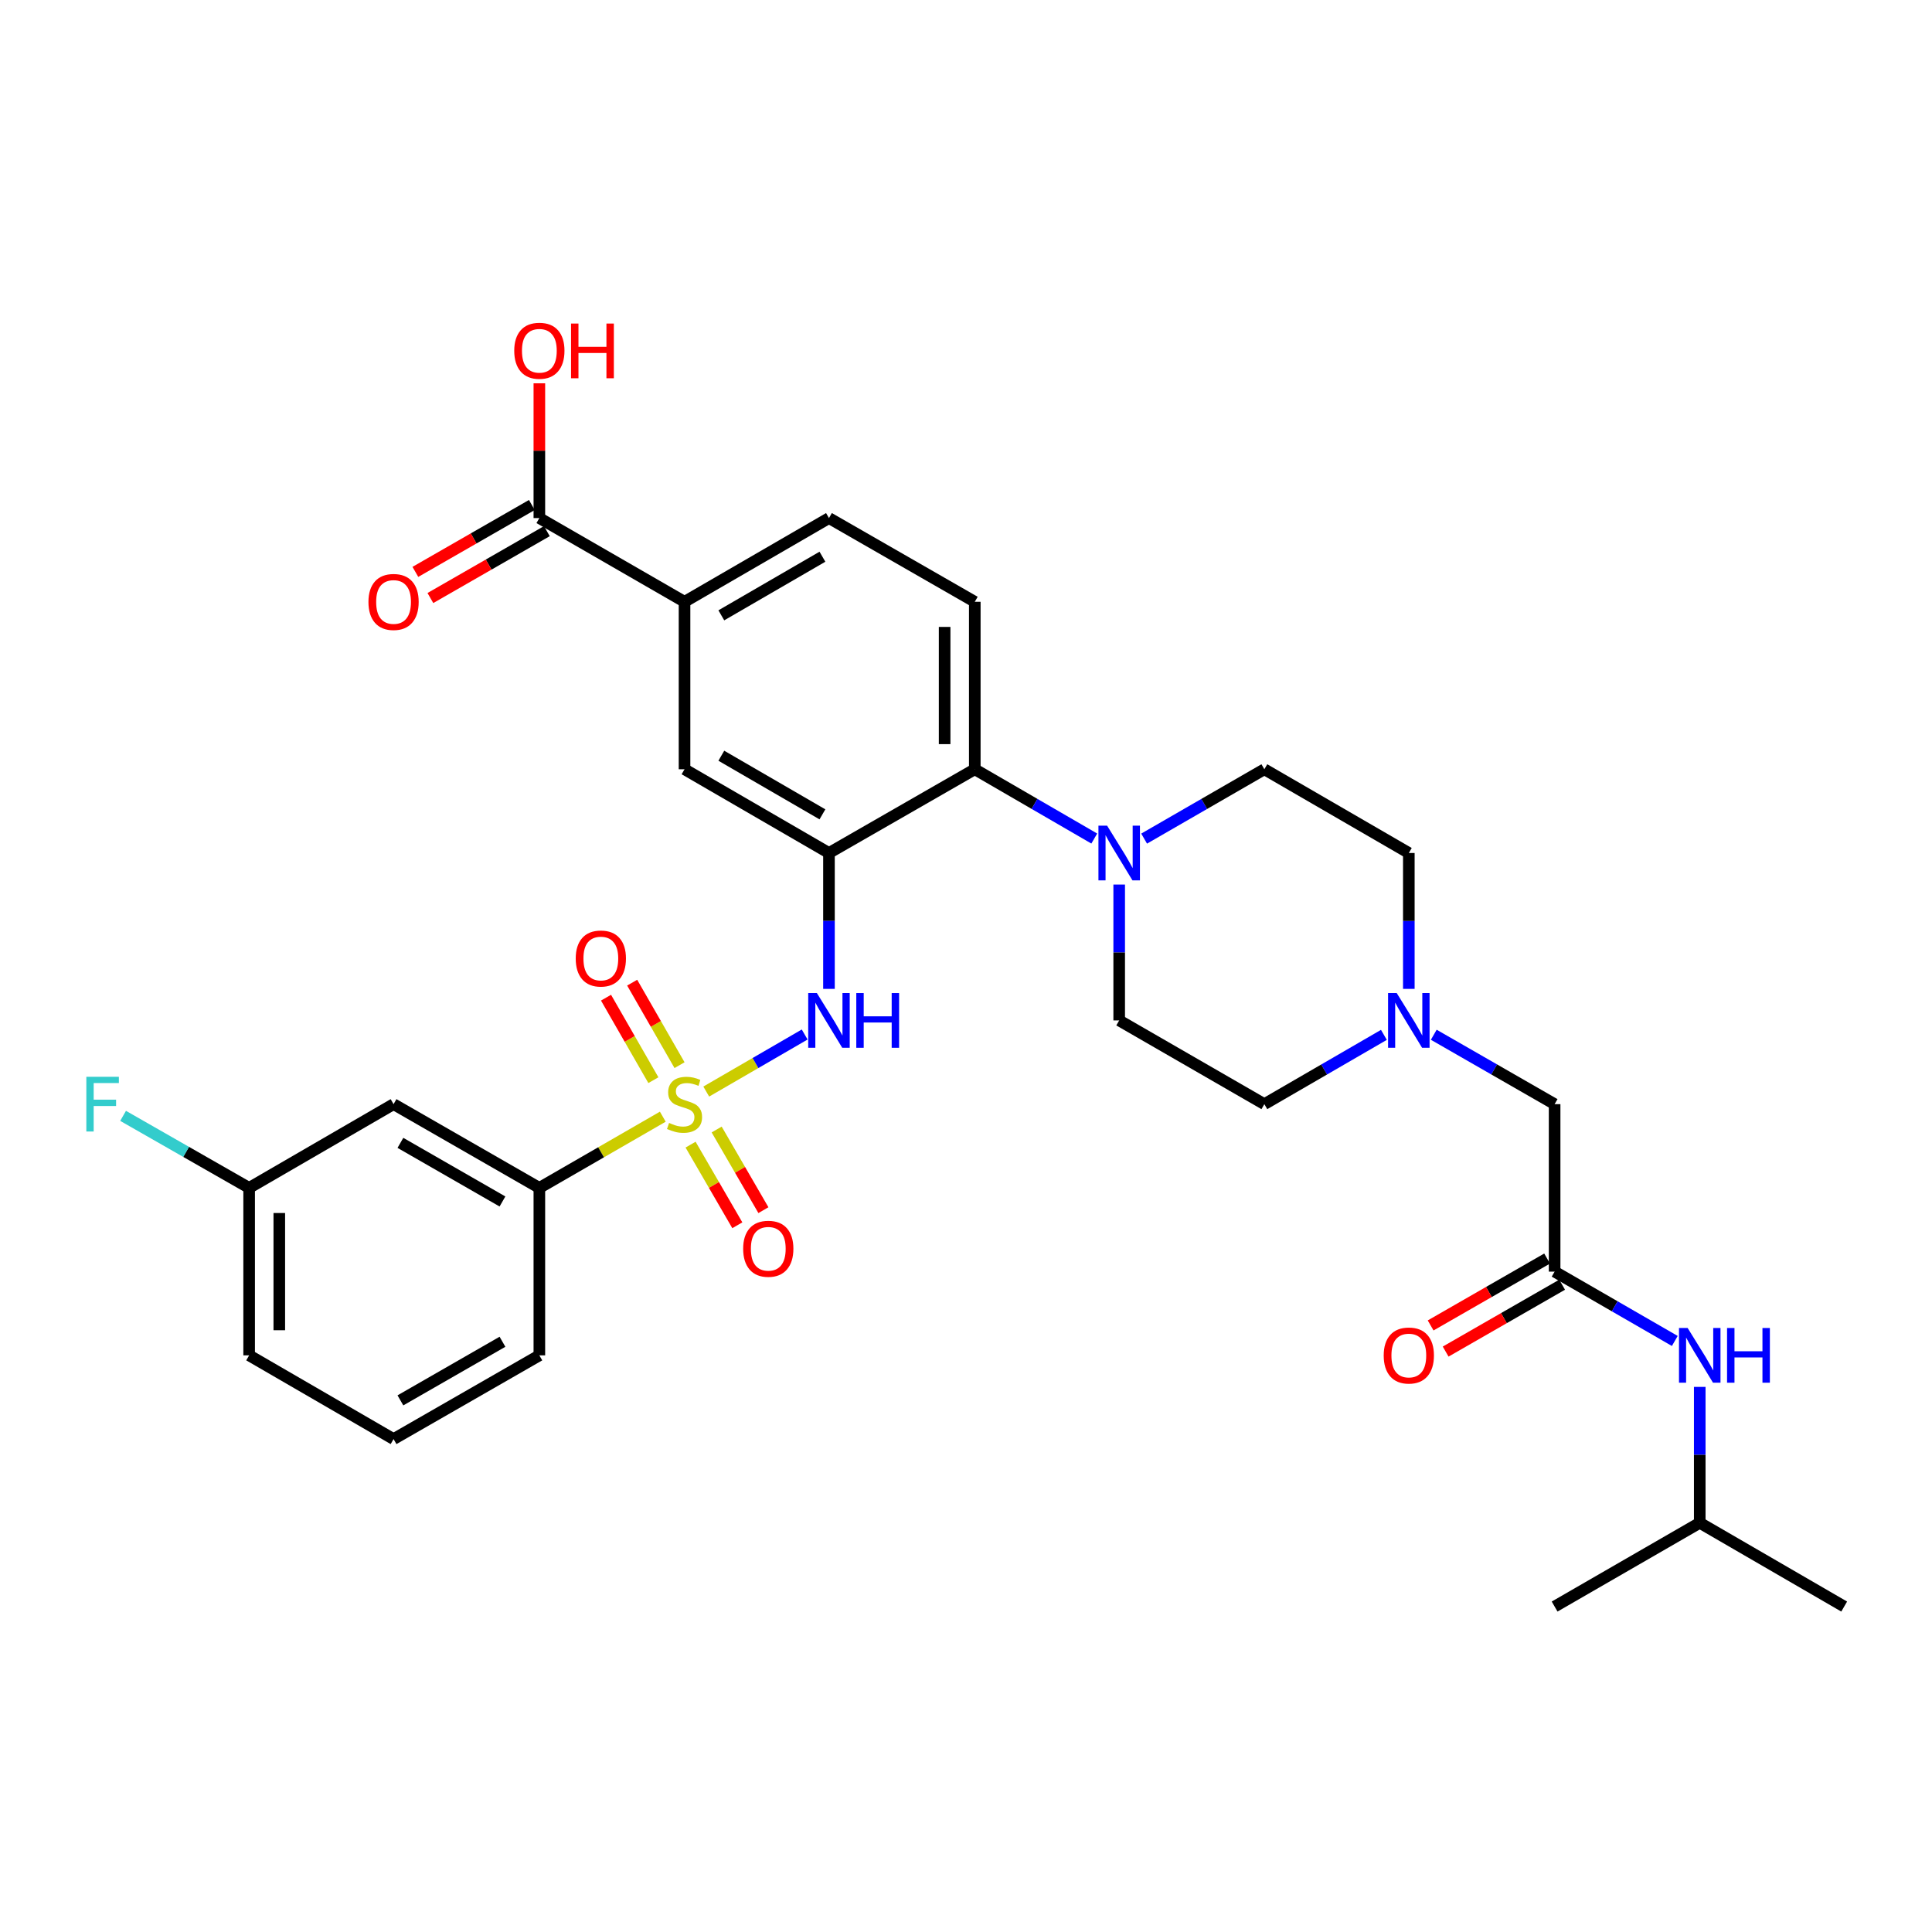 <?xml version='1.0' encoding='iso-8859-1'?>
<svg version='1.1' baseProfile='full'
              xmlns='http://www.w3.org/2000/svg'
                      xmlns:rdkit='http://www.rdkit.org/xml'
                      xmlns:xlink='http://www.w3.org/1999/xlink'
                  xml:space='preserve'
width='1000px' height='1000px' viewBox='0 0 1000 1000'>
<!-- END OF HEADER -->
<rect style='opacity:1.0;fill:#FFFFFF;stroke:none' width='1000' height='1000' x='0' y='0'> </rect>
<path class='bond-1' d='M 365.553,564.991 L 391.026,550.225' style='fill:none;fill-rule:evenodd;stroke:#CCCC00;stroke-width:6px;stroke-linecap:butt;stroke-linejoin:miter;stroke-opacity:1' />
<path class='bond-1' d='M 391.026,550.225 L 416.499,535.459' style='fill:none;fill-rule:evenodd;stroke:#0000FF;stroke-width:6px;stroke-linecap:butt;stroke-linejoin:miter;stroke-opacity:1' />
<path class='bond-4' d='M 343.064,577.995 L 311.117,596.424' style='fill:none;fill-rule:evenodd;stroke:#CCCC00;stroke-width:6px;stroke-linecap:butt;stroke-linejoin:miter;stroke-opacity:1' />
<path class='bond-4' d='M 311.117,596.424 L 279.17,614.853' style='fill:none;fill-rule:evenodd;stroke:#000000;stroke-width:6px;stroke-linecap:butt;stroke-linejoin:miter;stroke-opacity:1' />
<path class='bond-10' d='M 351.727,551.326 L 339.47,529.975' style='fill:none;fill-rule:evenodd;stroke:#CCCC00;stroke-width:6px;stroke-linecap:butt;stroke-linejoin:miter;stroke-opacity:1' />
<path class='bond-10' d='M 339.47,529.975 L 327.213,508.623' style='fill:none;fill-rule:evenodd;stroke:#FF0000;stroke-width:6px;stroke-linecap:butt;stroke-linejoin:miter;stroke-opacity:1' />
<path class='bond-10' d='M 338.191,559.096 L 325.934,537.745' style='fill:none;fill-rule:evenodd;stroke:#CCCC00;stroke-width:6px;stroke-linecap:butt;stroke-linejoin:miter;stroke-opacity:1' />
<path class='bond-10' d='M 325.934,537.745 L 313.677,516.394' style='fill:none;fill-rule:evenodd;stroke:#FF0000;stroke-width:6px;stroke-linecap:butt;stroke-linejoin:miter;stroke-opacity:1' />
<path class='bond-11' d='M 357.441,592.461 L 369.54,613.332' style='fill:none;fill-rule:evenodd;stroke:#CCCC00;stroke-width:6px;stroke-linecap:butt;stroke-linejoin:miter;stroke-opacity:1' />
<path class='bond-11' d='M 369.54,613.332 L 381.639,634.202' style='fill:none;fill-rule:evenodd;stroke:#FF0000;stroke-width:6px;stroke-linecap:butt;stroke-linejoin:miter;stroke-opacity:1' />
<path class='bond-11' d='M 370.943,584.633 L 383.043,605.504' style='fill:none;fill-rule:evenodd;stroke:#CCCC00;stroke-width:6px;stroke-linecap:butt;stroke-linejoin:miter;stroke-opacity:1' />
<path class='bond-11' d='M 383.043,605.504 L 395.142,626.374' style='fill:none;fill-rule:evenodd;stroke:#FF0000;stroke-width:6px;stroke-linecap:butt;stroke-linejoin:miter;stroke-opacity:1' />
<path class='bond-0' d='M 429.074,441.511 L 429.074,476.677' style='fill:none;fill-rule:evenodd;stroke:#000000;stroke-width:6px;stroke-linecap:butt;stroke-linejoin:miter;stroke-opacity:1' />
<path class='bond-0' d='M 429.074,476.677 L 429.074,511.842' style='fill:none;fill-rule:evenodd;stroke:#0000FF;stroke-width:6px;stroke-linecap:butt;stroke-linejoin:miter;stroke-opacity:1' />
<path class='bond-2' d='M 429.074,441.511 L 504.547,398.165' style='fill:none;fill-rule:evenodd;stroke:#000000;stroke-width:6px;stroke-linecap:butt;stroke-linejoin:miter;stroke-opacity:1' />
<path class='bond-5' d='M 429.074,441.511 L 354.313,398.165' style='fill:none;fill-rule:evenodd;stroke:#000000;stroke-width:6px;stroke-linecap:butt;stroke-linejoin:miter;stroke-opacity:1' />
<path class='bond-5' d='M 425.689,421.506 L 373.356,391.164' style='fill:none;fill-rule:evenodd;stroke:#000000;stroke-width:6px;stroke-linecap:butt;stroke-linejoin:miter;stroke-opacity:1' />
<path class='bond-3' d='M 504.547,398.165 L 535.469,416.097' style='fill:none;fill-rule:evenodd;stroke:#000000;stroke-width:6px;stroke-linecap:butt;stroke-linejoin:miter;stroke-opacity:1' />
<path class='bond-3' d='M 535.469,416.097 L 566.391,434.03' style='fill:none;fill-rule:evenodd;stroke:#0000FF;stroke-width:6px;stroke-linecap:butt;stroke-linejoin:miter;stroke-opacity:1' />
<path class='bond-12' d='M 504.547,398.165 L 504.547,311.489' style='fill:none;fill-rule:evenodd;stroke:#000000;stroke-width:6px;stroke-linecap:butt;stroke-linejoin:miter;stroke-opacity:1' />
<path class='bond-12' d='M 488.939,385.163 L 488.939,324.491' style='fill:none;fill-rule:evenodd;stroke:#000000;stroke-width:6px;stroke-linecap:butt;stroke-linejoin:miter;stroke-opacity:1' />
<path class='bond-15' d='M 579.291,457.837 L 579.291,493.003' style='fill:none;fill-rule:evenodd;stroke:#0000FF;stroke-width:6px;stroke-linecap:butt;stroke-linejoin:miter;stroke-opacity:1' />
<path class='bond-15' d='M 579.291,493.003 L 579.291,528.169' style='fill:none;fill-rule:evenodd;stroke:#000000;stroke-width:6px;stroke-linecap:butt;stroke-linejoin:miter;stroke-opacity:1' />
<path class='bond-16' d='M 592.199,434.064 L 623.312,416.114' style='fill:none;fill-rule:evenodd;stroke:#0000FF;stroke-width:6px;stroke-linecap:butt;stroke-linejoin:miter;stroke-opacity:1' />
<path class='bond-16' d='M 623.312,416.114 L 654.425,398.165' style='fill:none;fill-rule:evenodd;stroke:#000000;stroke-width:6px;stroke-linecap:butt;stroke-linejoin:miter;stroke-opacity:1' />
<path class='bond-13' d='M 279.17,614.853 L 203.706,571.506' style='fill:none;fill-rule:evenodd;stroke:#000000;stroke-width:6px;stroke-linecap:butt;stroke-linejoin:miter;stroke-opacity:1' />
<path class='bond-13' d='M 260.077,621.885 L 207.252,591.542' style='fill:none;fill-rule:evenodd;stroke:#000000;stroke-width:6px;stroke-linecap:butt;stroke-linejoin:miter;stroke-opacity:1' />
<path class='bond-26' d='M 279.17,614.853 L 279.17,701.528' style='fill:none;fill-rule:evenodd;stroke:#000000;stroke-width:6px;stroke-linecap:butt;stroke-linejoin:miter;stroke-opacity:1' />
<path class='bond-8' d='M 354.313,398.165 L 354.313,311.489' style='fill:none;fill-rule:evenodd;stroke:#000000;stroke-width:6px;stroke-linecap:butt;stroke-linejoin:miter;stroke-opacity:1' />
<path class='bond-6' d='M 279.17,268.152 L 354.313,311.489' style='fill:none;fill-rule:evenodd;stroke:#000000;stroke-width:6px;stroke-linecap:butt;stroke-linejoin:miter;stroke-opacity:1' />
<path class='bond-19' d='M 275.284,261.384 L 245.14,278.696' style='fill:none;fill-rule:evenodd;stroke:#000000;stroke-width:6px;stroke-linecap:butt;stroke-linejoin:miter;stroke-opacity:1' />
<path class='bond-19' d='M 245.14,278.696 L 214.996,296.007' style='fill:none;fill-rule:evenodd;stroke:#FF0000;stroke-width:6px;stroke-linecap:butt;stroke-linejoin:miter;stroke-opacity:1' />
<path class='bond-19' d='M 283.057,274.919 L 252.912,292.23' style='fill:none;fill-rule:evenodd;stroke:#000000;stroke-width:6px;stroke-linecap:butt;stroke-linejoin:miter;stroke-opacity:1' />
<path class='bond-19' d='M 252.912,292.23 L 222.768,309.541' style='fill:none;fill-rule:evenodd;stroke:#FF0000;stroke-width:6px;stroke-linecap:butt;stroke-linejoin:miter;stroke-opacity:1' />
<path class='bond-24' d='M 279.17,268.152 L 279.17,233.273' style='fill:none;fill-rule:evenodd;stroke:#000000;stroke-width:6px;stroke-linecap:butt;stroke-linejoin:miter;stroke-opacity:1' />
<path class='bond-24' d='M 279.17,233.273 L 279.17,198.395' style='fill:none;fill-rule:evenodd;stroke:#FF0000;stroke-width:6px;stroke-linecap:butt;stroke-linejoin:miter;stroke-opacity:1' />
<path class='bond-7' d='M 804.667,658.19 L 804.667,571.506' style='fill:none;fill-rule:evenodd;stroke:#000000;stroke-width:6px;stroke-linecap:butt;stroke-linejoin:miter;stroke-opacity:1' />
<path class='bond-14' d='M 804.667,658.19 L 835.772,676.136' style='fill:none;fill-rule:evenodd;stroke:#000000;stroke-width:6px;stroke-linecap:butt;stroke-linejoin:miter;stroke-opacity:1' />
<path class='bond-14' d='M 835.772,676.136 L 866.876,694.081' style='fill:none;fill-rule:evenodd;stroke:#0000FF;stroke-width:6px;stroke-linecap:butt;stroke-linejoin:miter;stroke-opacity:1' />
<path class='bond-20' d='M 800.781,651.423 L 770.637,668.734' style='fill:none;fill-rule:evenodd;stroke:#000000;stroke-width:6px;stroke-linecap:butt;stroke-linejoin:miter;stroke-opacity:1' />
<path class='bond-20' d='M 770.637,668.734 L 740.493,686.046' style='fill:none;fill-rule:evenodd;stroke:#FF0000;stroke-width:6px;stroke-linecap:butt;stroke-linejoin:miter;stroke-opacity:1' />
<path class='bond-20' d='M 808.554,664.958 L 778.41,682.269' style='fill:none;fill-rule:evenodd;stroke:#000000;stroke-width:6px;stroke-linecap:butt;stroke-linejoin:miter;stroke-opacity:1' />
<path class='bond-20' d='M 778.41,682.269 L 748.266,699.58' style='fill:none;fill-rule:evenodd;stroke:#FF0000;stroke-width:6px;stroke-linecap:butt;stroke-linejoin:miter;stroke-opacity:1' />
<path class='bond-17' d='M 354.313,311.489 L 429.074,268.152' style='fill:none;fill-rule:evenodd;stroke:#000000;stroke-width:6px;stroke-linecap:butt;stroke-linejoin:miter;stroke-opacity:1' />
<path class='bond-17' d='M 373.355,318.492 L 425.688,288.155' style='fill:none;fill-rule:evenodd;stroke:#000000;stroke-width:6px;stroke-linecap:butt;stroke-linejoin:miter;stroke-opacity:1' />
<path class='bond-9' d='M 729.204,511.842 L 729.204,476.677' style='fill:none;fill-rule:evenodd;stroke:#0000FF;stroke-width:6px;stroke-linecap:butt;stroke-linejoin:miter;stroke-opacity:1' />
<path class='bond-9' d='M 729.204,476.677 L 729.204,441.511' style='fill:none;fill-rule:evenodd;stroke:#000000;stroke-width:6px;stroke-linecap:butt;stroke-linejoin:miter;stroke-opacity:1' />
<path class='bond-18' d='M 742.119,535.586 L 773.393,553.546' style='fill:none;fill-rule:evenodd;stroke:#0000FF;stroke-width:6px;stroke-linecap:butt;stroke-linejoin:miter;stroke-opacity:1' />
<path class='bond-18' d='M 773.393,553.546 L 804.667,571.506' style='fill:none;fill-rule:evenodd;stroke:#000000;stroke-width:6px;stroke-linecap:butt;stroke-linejoin:miter;stroke-opacity:1' />
<path class='bond-34' d='M 716.303,535.645 L 685.364,553.576' style='fill:none;fill-rule:evenodd;stroke:#0000FF;stroke-width:6px;stroke-linecap:butt;stroke-linejoin:miter;stroke-opacity:1' />
<path class='bond-34' d='M 685.364,553.576 L 654.425,571.506' style='fill:none;fill-rule:evenodd;stroke:#000000;stroke-width:6px;stroke-linecap:butt;stroke-linejoin:miter;stroke-opacity:1' />
<path class='bond-33' d='M 504.547,311.489 L 429.074,268.152' style='fill:none;fill-rule:evenodd;stroke:#000000;stroke-width:6px;stroke-linecap:butt;stroke-linejoin:miter;stroke-opacity:1' />
<path class='bond-23' d='M 203.706,571.506 L 128.954,614.853' style='fill:none;fill-rule:evenodd;stroke:#000000;stroke-width:6px;stroke-linecap:butt;stroke-linejoin:miter;stroke-opacity:1' />
<path class='bond-27' d='M 879.784,717.855 L 879.784,753.029' style='fill:none;fill-rule:evenodd;stroke:#0000FF;stroke-width:6px;stroke-linecap:butt;stroke-linejoin:miter;stroke-opacity:1' />
<path class='bond-27' d='M 879.784,753.029 L 879.784,788.203' style='fill:none;fill-rule:evenodd;stroke:#000000;stroke-width:6px;stroke-linecap:butt;stroke-linejoin:miter;stroke-opacity:1' />
<path class='bond-22' d='M 579.291,528.169 L 654.425,571.506' style='fill:none;fill-rule:evenodd;stroke:#000000;stroke-width:6px;stroke-linecap:butt;stroke-linejoin:miter;stroke-opacity:1' />
<path class='bond-21' d='M 654.425,398.165 L 729.204,441.511' style='fill:none;fill-rule:evenodd;stroke:#000000;stroke-width:6px;stroke-linecap:butt;stroke-linejoin:miter;stroke-opacity:1' />
<path class='bond-25' d='M 128.954,614.853 L 96.333,596.21' style='fill:none;fill-rule:evenodd;stroke:#000000;stroke-width:6px;stroke-linecap:butt;stroke-linejoin:miter;stroke-opacity:1' />
<path class='bond-25' d='M 96.333,596.21 L 63.712,577.567' style='fill:none;fill-rule:evenodd;stroke:#33CCCC;stroke-width:6px;stroke-linecap:butt;stroke-linejoin:miter;stroke-opacity:1' />
<path class='bond-32' d='M 128.954,614.853 L 128.954,701.528' style='fill:none;fill-rule:evenodd;stroke:#000000;stroke-width:6px;stroke-linecap:butt;stroke-linejoin:miter;stroke-opacity:1' />
<path class='bond-32' d='M 144.562,627.854 L 144.562,688.527' style='fill:none;fill-rule:evenodd;stroke:#000000;stroke-width:6px;stroke-linecap:butt;stroke-linejoin:miter;stroke-opacity:1' />
<path class='bond-28' d='M 279.17,701.528 L 203.706,744.866' style='fill:none;fill-rule:evenodd;stroke:#000000;stroke-width:6px;stroke-linecap:butt;stroke-linejoin:miter;stroke-opacity:1' />
<path class='bond-28' d='M 260.078,694.494 L 207.253,724.83' style='fill:none;fill-rule:evenodd;stroke:#000000;stroke-width:6px;stroke-linecap:butt;stroke-linejoin:miter;stroke-opacity:1' />
<path class='bond-30' d='M 879.784,788.203 L 804.667,831.55' style='fill:none;fill-rule:evenodd;stroke:#000000;stroke-width:6px;stroke-linecap:butt;stroke-linejoin:miter;stroke-opacity:1' />
<path class='bond-31' d='M 879.784,788.203 L 954.545,831.55' style='fill:none;fill-rule:evenodd;stroke:#000000;stroke-width:6px;stroke-linecap:butt;stroke-linejoin:miter;stroke-opacity:1' />
<path class='bond-29' d='M 203.706,744.866 L 128.954,701.528' style='fill:none;fill-rule:evenodd;stroke:#000000;stroke-width:6px;stroke-linecap:butt;stroke-linejoin:miter;stroke-opacity:1' />
<path  class='atom-0' d='M 346.313 581.226
Q 346.633 581.346, 347.953 581.906
Q 349.273 582.466, 350.713 582.826
Q 352.193 583.146, 353.633 583.146
Q 356.313 583.146, 357.873 581.866
Q 359.433 580.546, 359.433 578.266
Q 359.433 576.706, 358.633 575.746
Q 357.873 574.786, 356.673 574.266
Q 355.473 573.746, 353.473 573.146
Q 350.953 572.386, 349.433 571.666
Q 347.953 570.946, 346.873 569.426
Q 345.833 567.906, 345.833 565.346
Q 345.833 561.786, 348.233 559.586
Q 350.673 557.386, 355.473 557.386
Q 358.753 557.386, 362.473 558.946
L 361.553 562.026
Q 358.153 560.626, 355.593 560.626
Q 352.833 560.626, 351.313 561.786
Q 349.793 562.906, 349.833 564.866
Q 349.833 566.386, 350.593 567.306
Q 351.393 568.226, 352.513 568.746
Q 353.673 569.266, 355.593 569.866
Q 358.153 570.666, 359.673 571.466
Q 361.193 572.266, 362.273 573.906
Q 363.393 575.506, 363.393 578.266
Q 363.393 582.186, 360.753 584.306
Q 358.153 586.386, 353.793 586.386
Q 351.273 586.386, 349.353 585.826
Q 347.473 585.306, 345.233 584.386
L 346.313 581.226
' fill='#CCCC00'/>
<path  class='atom-2' d='M 422.814 514.009
L 432.094 529.009
Q 433.014 530.489, 434.494 533.169
Q 435.974 535.849, 436.054 536.009
L 436.054 514.009
L 439.814 514.009
L 439.814 542.329
L 435.934 542.329
L 425.974 525.929
Q 424.814 524.009, 423.574 521.809
Q 422.374 519.609, 422.014 518.929
L 422.014 542.329
L 418.334 542.329
L 418.334 514.009
L 422.814 514.009
' fill='#0000FF'/>
<path  class='atom-2' d='M 443.214 514.009
L 447.054 514.009
L 447.054 526.049
L 461.534 526.049
L 461.534 514.009
L 465.374 514.009
L 465.374 542.329
L 461.534 542.329
L 461.534 529.249
L 447.054 529.249
L 447.054 542.329
L 443.214 542.329
L 443.214 514.009
' fill='#0000FF'/>
<path  class='atom-4' d='M 573.031 427.351
L 582.311 442.351
Q 583.231 443.831, 584.711 446.511
Q 586.191 449.191, 586.271 449.351
L 586.271 427.351
L 590.031 427.351
L 590.031 455.671
L 586.151 455.671
L 576.191 439.271
Q 575.031 437.351, 573.791 435.151
Q 572.591 432.951, 572.231 432.271
L 572.231 455.671
L 568.551 455.671
L 568.551 427.351
L 573.031 427.351
' fill='#0000FF'/>
<path  class='atom-10' d='M 722.944 514.009
L 732.224 529.009
Q 733.144 530.489, 734.624 533.169
Q 736.104 535.849, 736.184 536.009
L 736.184 514.009
L 739.944 514.009
L 739.944 542.329
L 736.064 542.329
L 726.104 525.929
Q 724.944 524.009, 723.704 521.809
Q 722.504 519.609, 722.144 518.929
L 722.144 542.329
L 718.464 542.329
L 718.464 514.009
L 722.944 514.009
' fill='#0000FF'/>
<path  class='atom-11' d='M 297.993 496.123
Q 297.993 489.323, 301.353 485.523
Q 304.713 481.723, 310.993 481.723
Q 317.273 481.723, 320.633 485.523
Q 323.993 489.323, 323.993 496.123
Q 323.993 503.003, 320.593 506.923
Q 317.193 510.803, 310.993 510.803
Q 304.753 510.803, 301.353 506.923
Q 297.993 503.043, 297.993 496.123
M 310.993 507.603
Q 315.313 507.603, 317.633 504.723
Q 319.993 501.803, 319.993 496.123
Q 319.993 490.563, 317.633 487.763
Q 315.313 484.923, 310.993 484.923
Q 306.673 484.923, 304.313 487.723
Q 301.993 490.523, 301.993 496.123
Q 301.993 501.843, 304.313 504.723
Q 306.673 507.603, 310.993 507.603
' fill='#FF0000'/>
<path  class='atom-12' d='M 384.659 646.356
Q 384.659 639.556, 388.019 635.756
Q 391.379 631.956, 397.659 631.956
Q 403.939 631.956, 407.299 635.756
Q 410.659 639.556, 410.659 646.356
Q 410.659 653.236, 407.259 657.156
Q 403.859 661.036, 397.659 661.036
Q 391.419 661.036, 388.019 657.156
Q 384.659 653.276, 384.659 646.356
M 397.659 657.836
Q 401.979 657.836, 404.299 654.956
Q 406.659 652.036, 406.659 646.356
Q 406.659 640.796, 404.299 637.996
Q 401.979 635.156, 397.659 635.156
Q 393.339 635.156, 390.979 637.956
Q 388.659 640.756, 388.659 646.356
Q 388.659 652.076, 390.979 654.956
Q 393.339 657.836, 397.659 657.836
' fill='#FF0000'/>
<path  class='atom-15' d='M 873.524 687.368
L 882.804 702.368
Q 883.724 703.848, 885.204 706.528
Q 886.684 709.208, 886.764 709.368
L 886.764 687.368
L 890.524 687.368
L 890.524 715.688
L 886.644 715.688
L 876.684 699.288
Q 875.524 697.368, 874.284 695.168
Q 873.084 692.968, 872.724 692.288
L 872.724 715.688
L 869.044 715.688
L 869.044 687.368
L 873.524 687.368
' fill='#0000FF'/>
<path  class='atom-15' d='M 893.924 687.368
L 897.764 687.368
L 897.764 699.408
L 912.244 699.408
L 912.244 687.368
L 916.084 687.368
L 916.084 715.688
L 912.244 715.688
L 912.244 702.608
L 897.764 702.608
L 897.764 715.688
L 893.924 715.688
L 893.924 687.368
' fill='#0000FF'/>
<path  class='atom-20' d='M 190.706 311.569
Q 190.706 304.769, 194.066 300.969
Q 197.426 297.169, 203.706 297.169
Q 209.986 297.169, 213.346 300.969
Q 216.706 304.769, 216.706 311.569
Q 216.706 318.449, 213.306 322.369
Q 209.906 326.249, 203.706 326.249
Q 197.466 326.249, 194.066 322.369
Q 190.706 318.489, 190.706 311.569
M 203.706 323.049
Q 208.026 323.049, 210.346 320.169
Q 212.706 317.249, 212.706 311.569
Q 212.706 306.009, 210.346 303.209
Q 208.026 300.369, 203.706 300.369
Q 199.386 300.369, 197.026 303.169
Q 194.706 305.969, 194.706 311.569
Q 194.706 317.289, 197.026 320.169
Q 199.386 323.049, 203.706 323.049
' fill='#FF0000'/>
<path  class='atom-21' d='M 716.204 701.608
Q 716.204 694.808, 719.564 691.008
Q 722.924 687.208, 729.204 687.208
Q 735.484 687.208, 738.844 691.008
Q 742.204 694.808, 742.204 701.608
Q 742.204 708.488, 738.804 712.408
Q 735.404 716.288, 729.204 716.288
Q 722.964 716.288, 719.564 712.408
Q 716.204 708.528, 716.204 701.608
M 729.204 713.088
Q 733.524 713.088, 735.844 710.208
Q 738.204 707.288, 738.204 701.608
Q 738.204 696.048, 735.844 693.248
Q 733.524 690.408, 729.204 690.408
Q 724.884 690.408, 722.524 693.208
Q 720.204 696.008, 720.204 701.608
Q 720.204 707.328, 722.524 710.208
Q 724.884 713.088, 729.204 713.088
' fill='#FF0000'/>
<path  class='atom-25' d='M 266.17 181.548
Q 266.17 174.748, 269.53 170.948
Q 272.89 167.148, 279.17 167.148
Q 285.45 167.148, 288.81 170.948
Q 292.17 174.748, 292.17 181.548
Q 292.17 188.428, 288.77 192.348
Q 285.37 196.228, 279.17 196.228
Q 272.93 196.228, 269.53 192.348
Q 266.17 188.468, 266.17 181.548
M 279.17 193.028
Q 283.49 193.028, 285.81 190.148
Q 288.17 187.228, 288.17 181.548
Q 288.17 175.988, 285.81 173.188
Q 283.49 170.348, 279.17 170.348
Q 274.85 170.348, 272.49 173.148
Q 270.17 175.948, 270.17 181.548
Q 270.17 187.268, 272.49 190.148
Q 274.85 193.028, 279.17 193.028
' fill='#FF0000'/>
<path  class='atom-25' d='M 295.57 167.468
L 299.41 167.468
L 299.41 179.508
L 313.89 179.508
L 313.89 167.468
L 317.73 167.468
L 317.73 195.788
L 313.89 195.788
L 313.89 182.708
L 299.41 182.708
L 299.41 195.788
L 295.57 195.788
L 295.57 167.468
' fill='#FF0000'/>
<path  class='atom-26' d='M 44.689 557.346
L 61.529 557.346
L 61.529 560.586
L 48.489 560.586
L 48.489 569.186
L 60.089 569.186
L 60.089 572.466
L 48.489 572.466
L 48.489 585.666
L 44.689 585.666
L 44.689 557.346
' fill='#33CCCC'/>
</svg>
